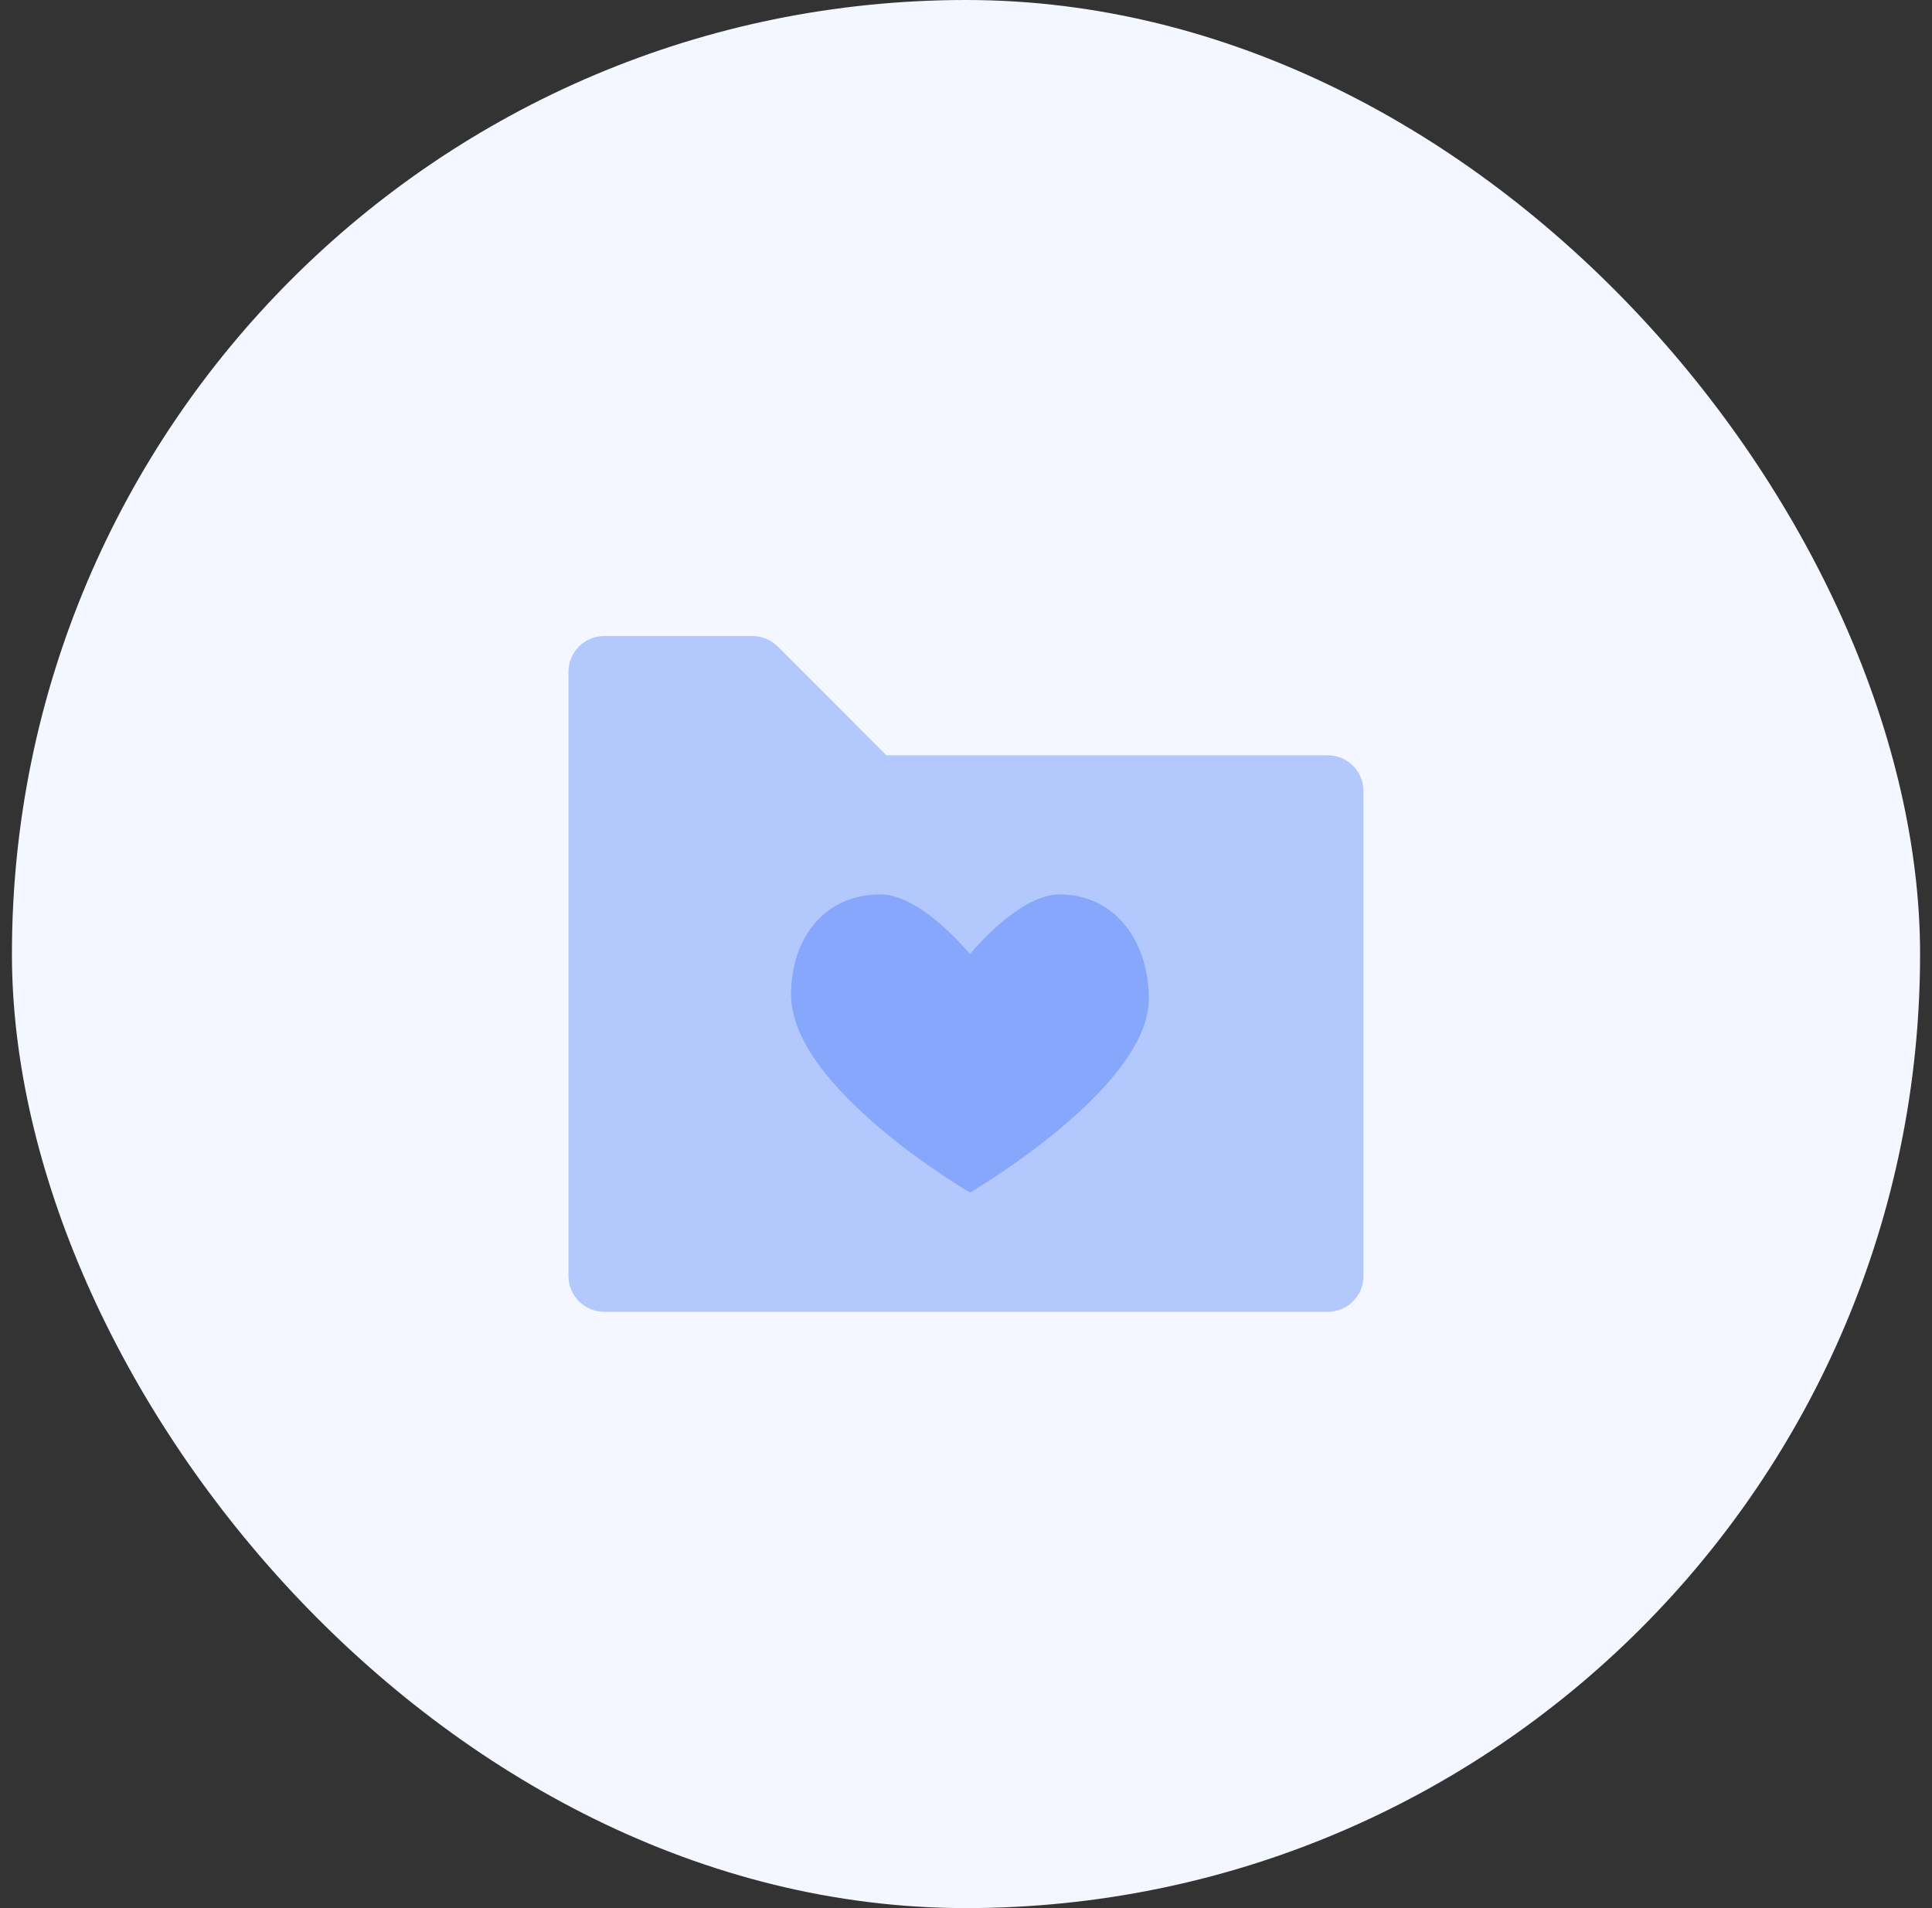 <svg width="81" height="80" viewBox="0 0 81 80" fill="none" xmlns="http://www.w3.org/2000/svg">
<rect x="0" y="0" width="81" height="80" fill="#333333" stroke="none"/>
<rect x="0.5" width="80" height="80" rx="40" fill="#F4F7FF"/>
<path opacity="0.3" fill-rule="evenodd" clip-rule="evenodd" d="M23.833 53.5C23.833 54.329 24.505 55 25.333 55H55.666C56.495 55 57.166 54.329 57.166 53.5V33.167C57.166 32.339 56.495 31.667 55.666 31.667H37.166L32.606 27.106C32.324 26.825 31.943 26.667 31.545 26.667H25.333C24.505 26.667 23.833 27.339 23.833 28.167V53.5Z" fill="#1B5BF7"/>
<path opacity="0.3" d="M44.416 37.5C43.075 37.5 41.506 39.02 40.666 40C39.826 39.02 38.257 37.5 36.916 37.5C34.542 37.5 33.166 39.352 33.166 41.709C33.166 45.625 40.666 50 40.666 50C40.666 50 48.166 45.625 48.166 41.875C48.166 39.518 46.79 37.5 44.416 37.5Z" fill="#1B5BF7"/>
</svg>

